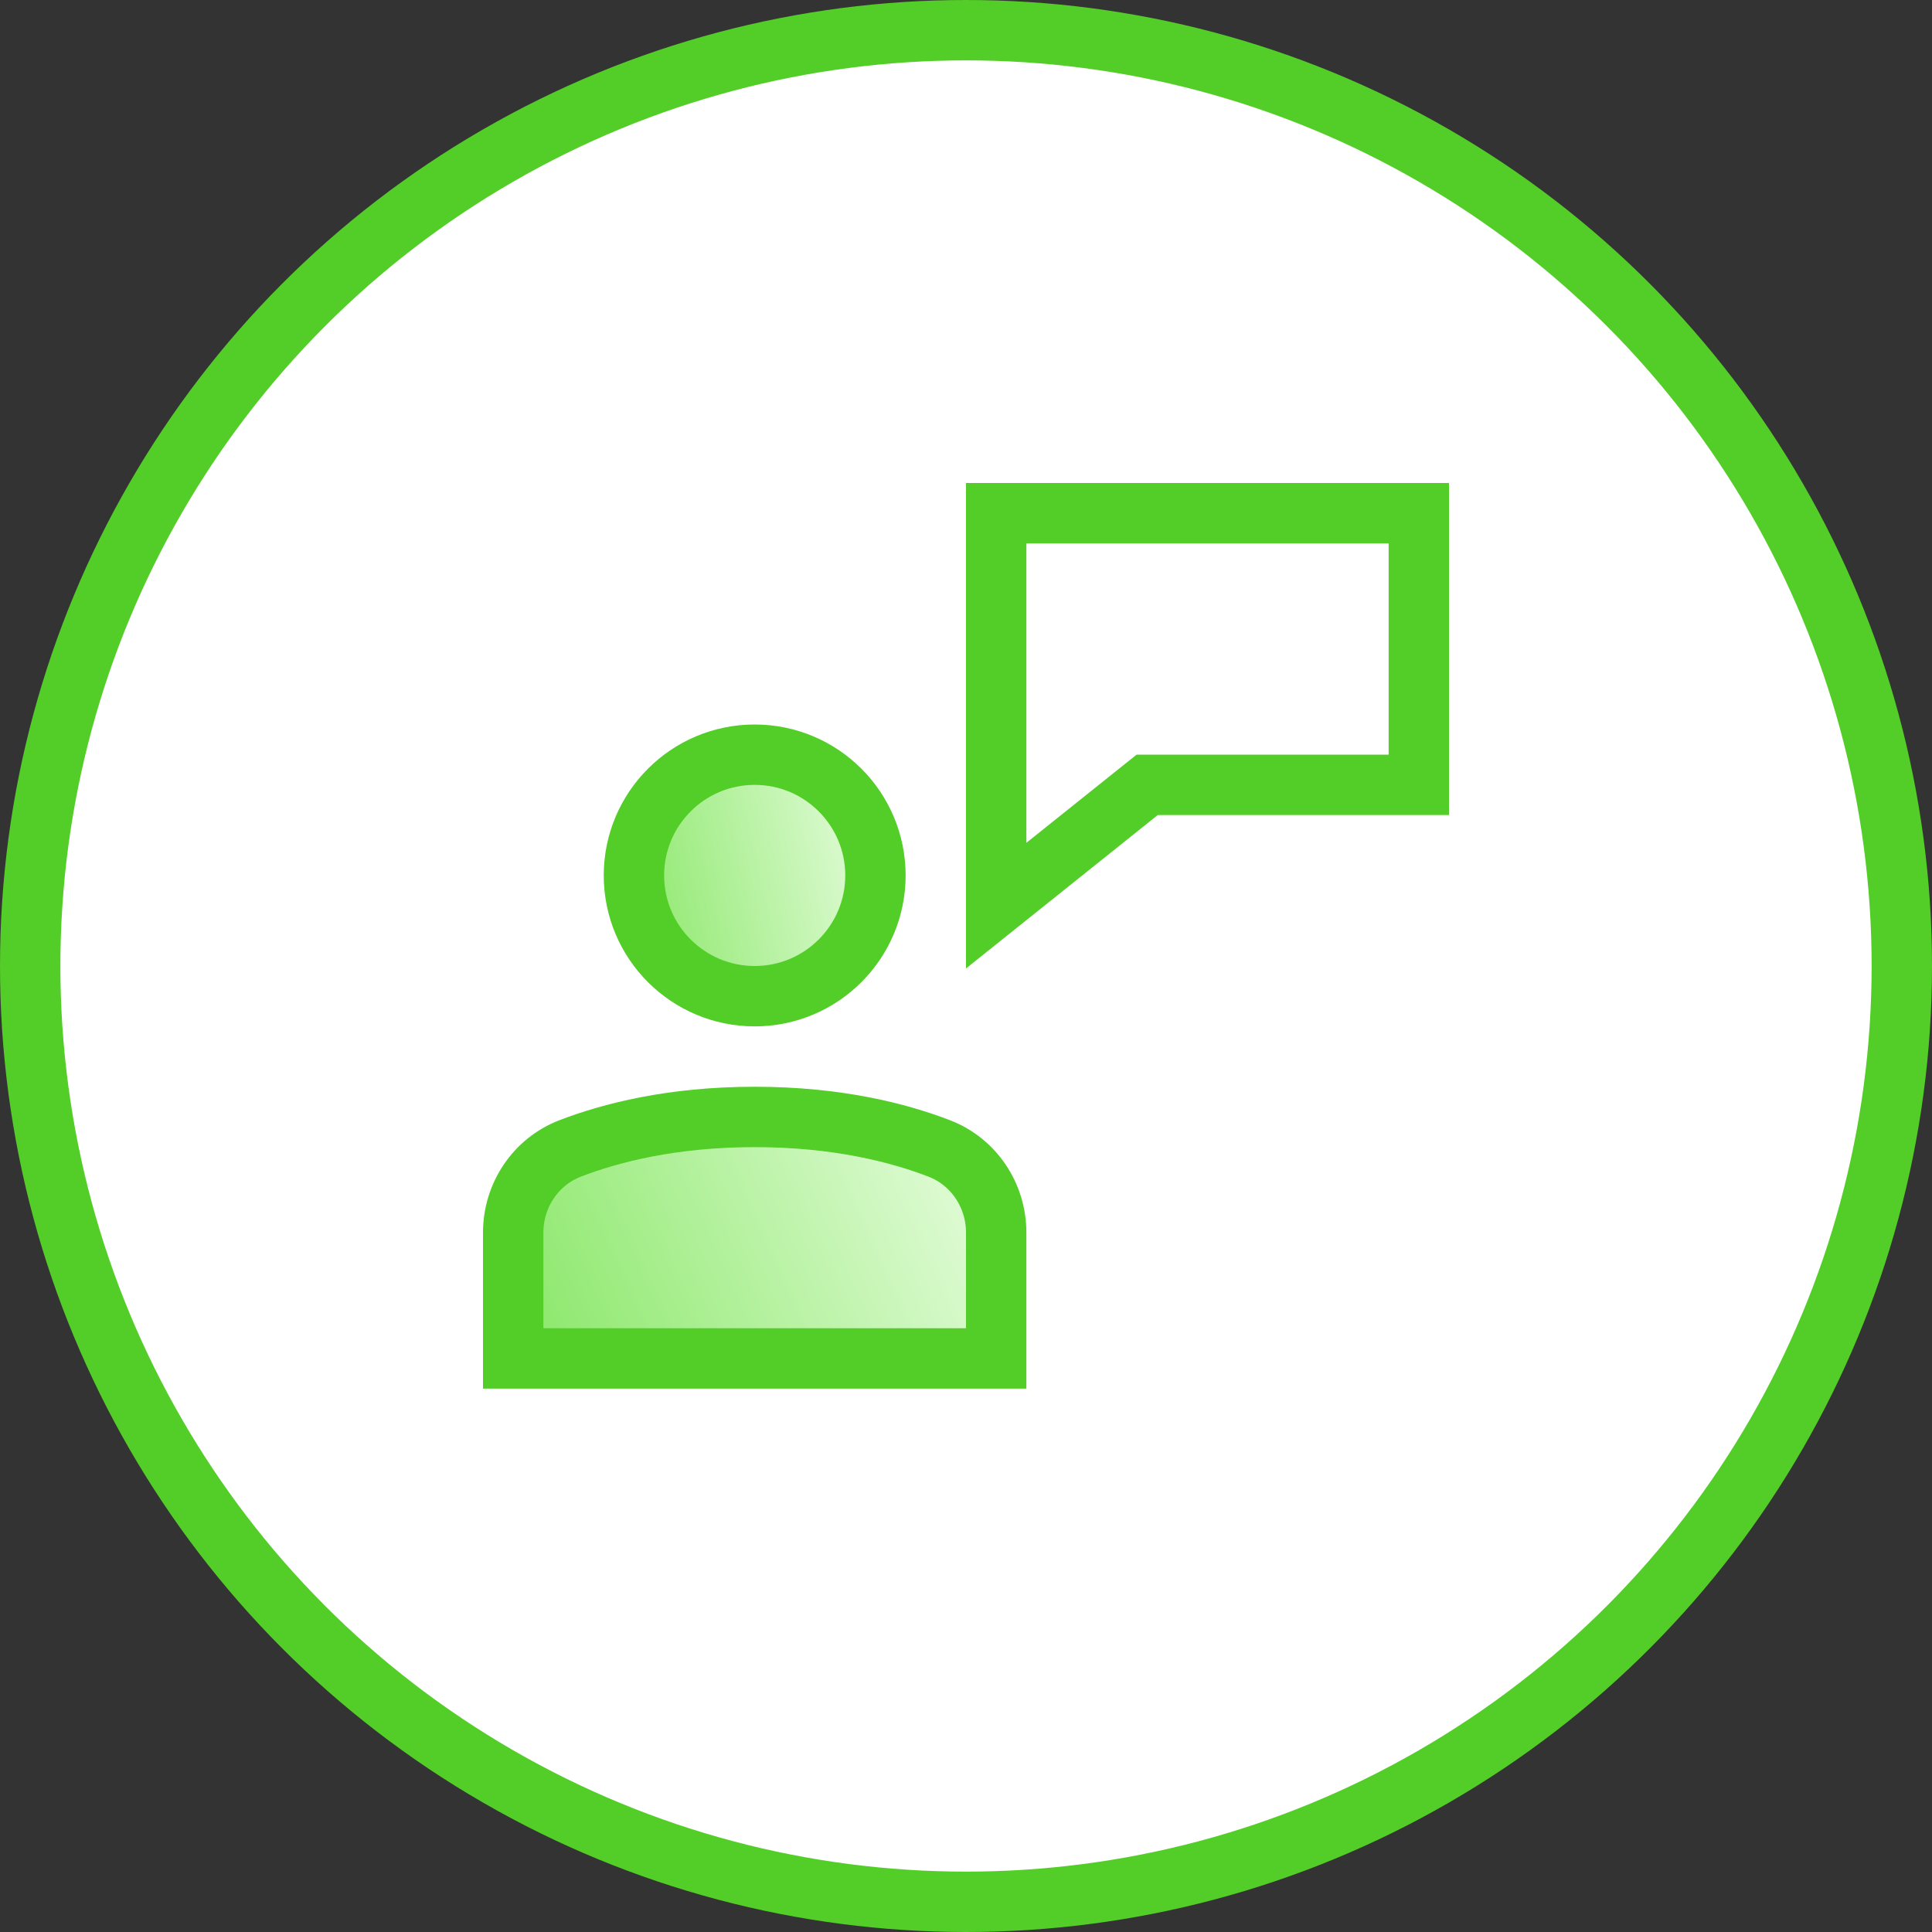 <?xml version="1.0" encoding="utf-8"?>
<svg xmlns="http://www.w3.org/2000/svg" width="64" height="64" viewBox="0 0 64 64" fill="none">
<rect x="0" y="0" width="64" height="64" fill="#333333" stroke="none"/>
<circle cx="32" cy="32" r="31" fill="white" stroke="#53CD27" stroke-width="2"/>
<path d="M33 17V30L38 26H47V17H33Z" stroke="#53CD27" stroke-width="2" stroke-miterlimit="10" stroke-linecap="square"/>
<path d="M25 33C27.209 33 29 31.209 29 29C29 26.791 27.209 25 25 25C22.791 25 21 26.791 21 29C21 31.209 22.791 33 25 33Z" fill="url(#paint0_linear)" stroke="#53CD27" stroke-width="2" stroke-miterlimit="10" stroke-linecap="square"/>
<path d="M33 45H17V40.831C17 39.602 17.739 38.486 18.885 38.044C20.217 37.53 22.256 37 25 37C27.744 37 29.783 37.53 31.115 38.044C32.261 38.486 33 39.602 33 40.831V45Z" fill="url(#paint1_linear)" stroke="#53CD27" stroke-width="2" stroke-miterlimit="10" stroke-linecap="square"/>
<defs>
<linearGradient id="paint0_linear" x1="21" y1="33" x2="30.215" y2="30.929" gradientUnits="userSpaceOnUse">
<stop stop-color="#88E766"/>
<stop offset="1" stop-color="#E8FDE0"/>
</linearGradient>
<linearGradient id="paint1_linear" x1="17" y1="45" x2="33.106" y2="37.76" gradientUnits="userSpaceOnUse">
<stop stop-color="#88E766"/>
<stop offset="1" stop-color="#E8FDE0"/>
</linearGradient>
</defs>
</svg>